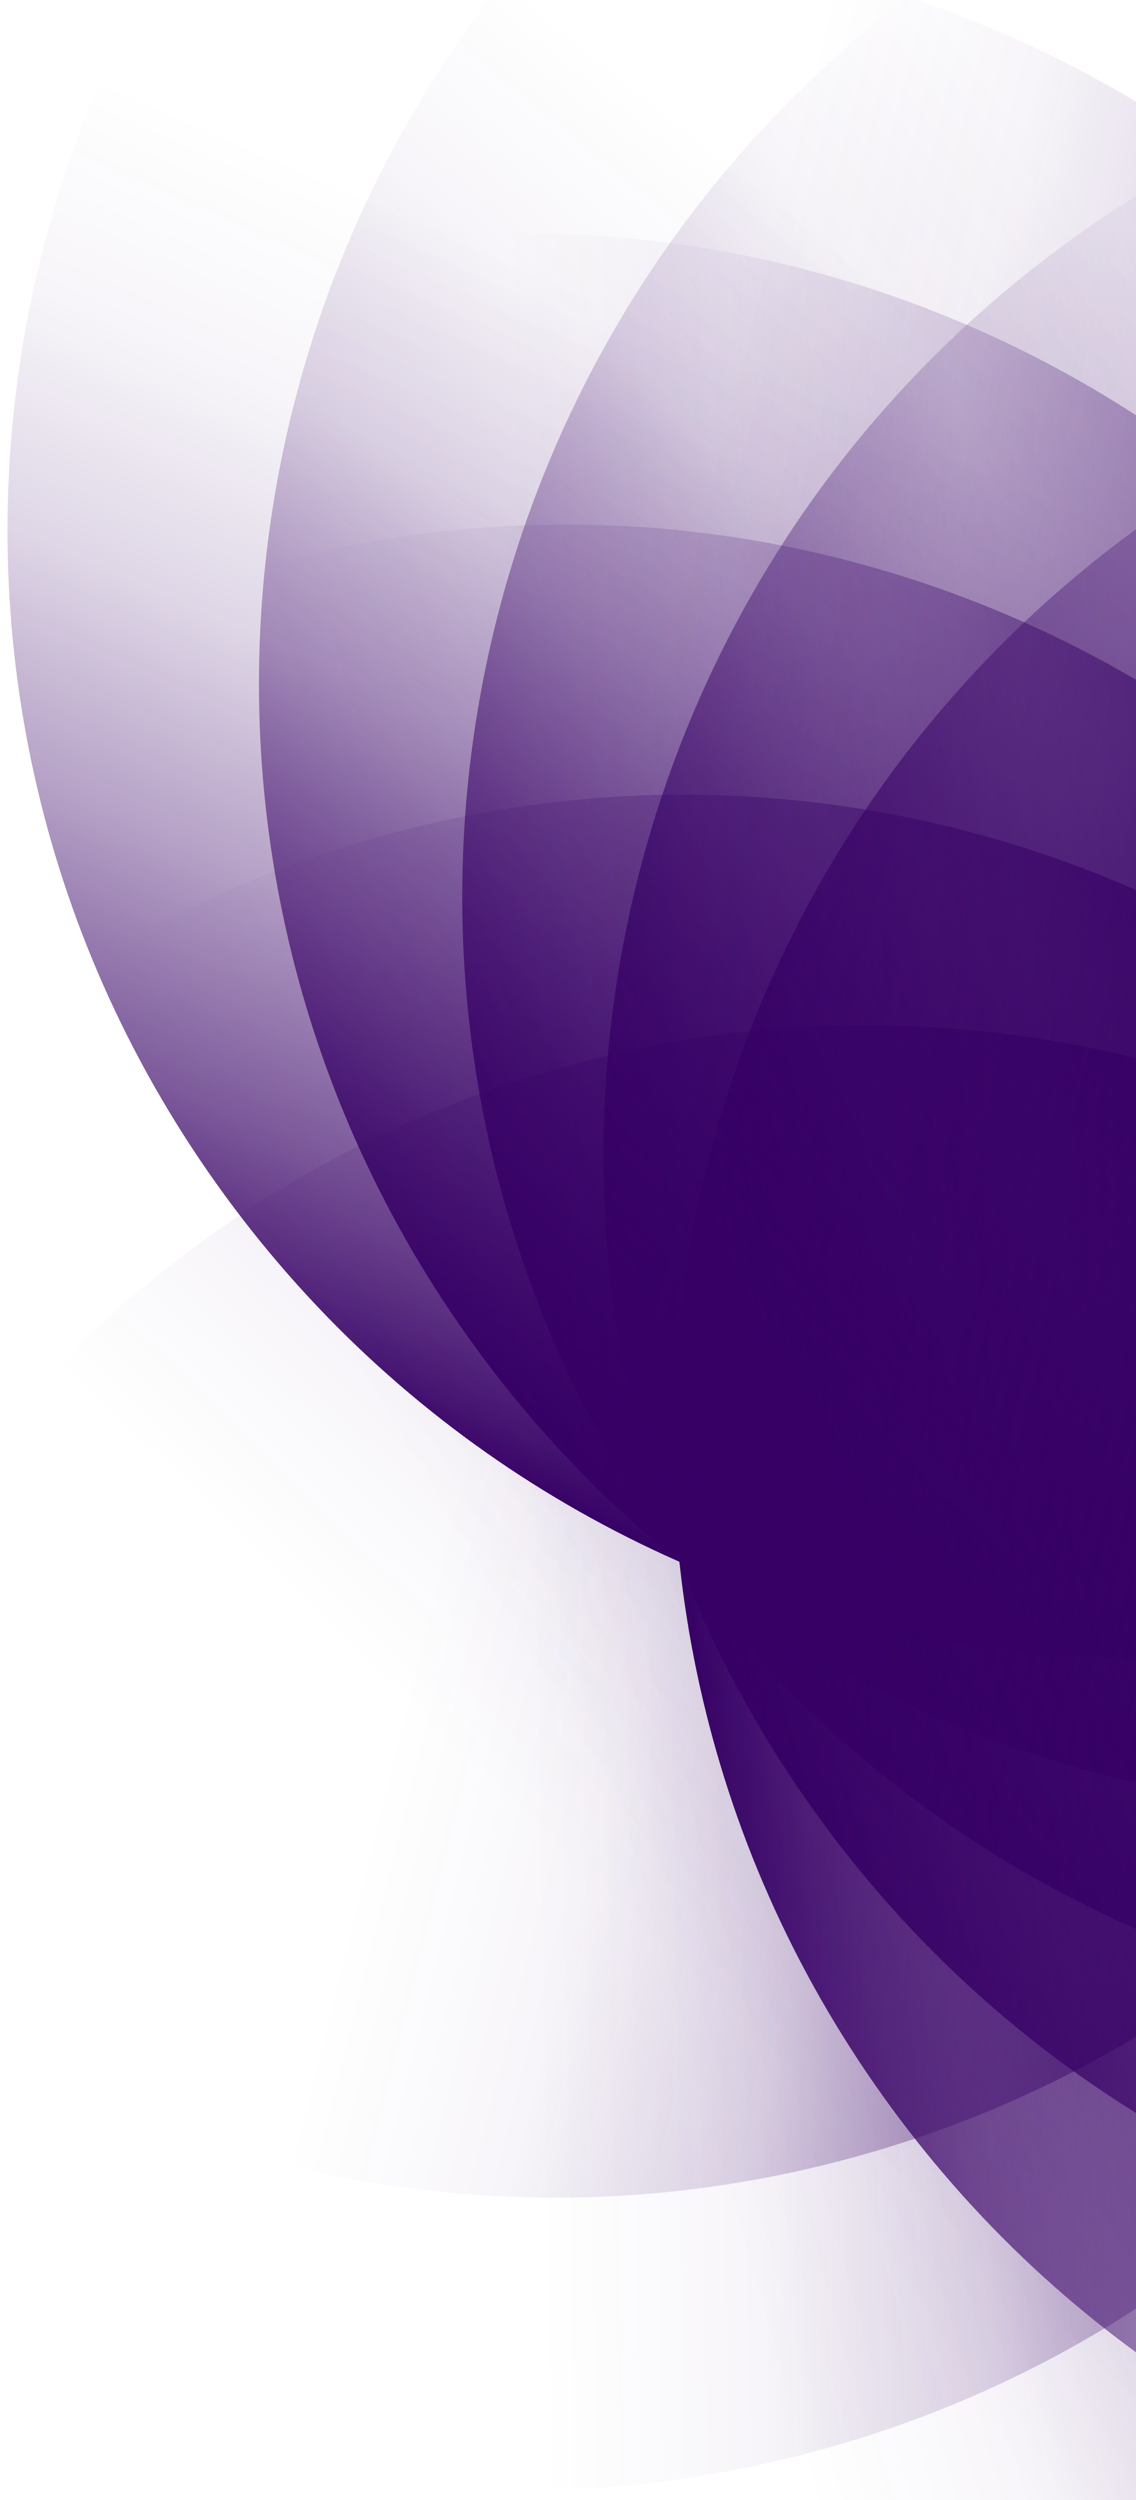 <svg width="675" height="1485" viewBox="0 0 675 1485" fill="none" xmlns="http://www.w3.org/2000/svg">
<g clip-path="url(#clip0_3700_102461)">
<g clip-path="url(#clip1_3700_102461)">
<g clip-path="url(#clip2_3700_102461)">
<path d="M403.794 927.602C622.182 1226.45 1041.48 1291.67 1340.33 1073.28C1639.17 854.893 1704.4 435.593 1486.01 136.748C1267.62 -162.097 848.319 -227.321 549.474 -8.932C250.629 209.456 185.405 628.756 403.794 927.602Z" fill="url(#paint0_linear_3700_102461)"/>
<path d="M283.009 801.027C501.397 1099.87 920.697 1165.1 1219.54 946.708C1518.39 728.319 1583.61 309.019 1365.22 10.174C1146.83 -288.672 727.534 -353.895 428.689 -135.507C129.844 82.882 64.62 502.182 283.009 801.027Z" fill="url(#paint1_linear_3700_102461)"/>
<path d="M133.583 710.027C351.971 1008.87 771.272 1074.1 1070.12 855.708C1368.96 637.319 1434.19 218.019 1215.8 -80.826C997.409 -379.672 578.108 -444.895 279.263 -226.507C-19.582 -8.118 -84.805 411.182 133.583 710.027Z" fill="url(#paint2_linear_3700_102461)"/>
<path d="M487.698 1081.13C706.086 1379.97 1125.39 1445.19 1424.23 1226.81C1723.08 1008.42 1788.3 589.116 1569.91 290.271C1351.52 -8.574 932.223 -73.797 633.378 144.591C334.533 362.979 269.31 782.28 487.698 1081.13Z" fill="url(#paint3_linear_3700_102461)"/>
<path d="M529.01 1251.13C747.398 1549.98 1166.7 1615.2 1465.54 1396.81C1764.39 1178.42 1829.61 759.124 1611.22 460.279C1392.84 161.434 973.535 96.211 674.69 314.599C375.844 532.987 310.621 952.288 529.01 1251.13Z" fill="url(#paint4_linear_3700_102461)"/>
</g>
</g>
<g clip-path="url(#clip3_3700_102461)">
<g clip-path="url(#clip4_3700_102461)">
<path d="M980.325 797.434C878.422 441.6 507.354 235.748 151.52 337.651C-204.314 439.553 -410.166 810.622 -308.264 1166.46C-206.361 1522.29 164.707 1728.14 520.541 1626.24C876.375 1524.34 1082.23 1153.27 980.325 797.434Z" fill="url(#paint5_linear_3700_102461)"/>
<path d="M1050.04 957.903C948.135 602.069 577.066 396.217 221.232 498.119C-134.601 600.022 -340.453 971.091 -238.551 1326.92C-136.648 1682.76 234.42 1888.61 590.254 1786.71C946.088 1684.81 1151.94 1313.74 1050.04 957.903Z" fill="url(#paint6_linear_3700_102461)"/>
<path d="M1158.9 1094.86C1057 739.026 685.932 533.174 330.098 635.076C-25.736 736.979 -231.588 1108.05 -129.686 1463.88C-27.783 1819.72 343.286 2025.57 699.12 1923.66C1054.95 1821.76 1260.81 1450.69 1158.9 1094.86Z" fill="url(#paint7_linear_3700_102461)"/>
<path d="M954.528 624.391C852.625 268.557 481.557 62.705 125.723 164.608C-230.111 266.51 -435.963 637.579 -334.061 993.413C-232.158 1349.25 138.911 1555.1 494.744 1453.2C850.578 1351.29 1056.43 980.225 954.528 624.391Z" fill="url(#paint8_linear_3700_102461)"/>
<path d="M974.392 450.567C872.49 94.733 501.421 -111.119 145.587 -9.216C-210.247 92.686 -416.099 463.755 -314.196 819.589C-212.294 1175.42 158.775 1381.27 514.609 1279.37C870.443 1177.47 1076.29 806.401 974.392 450.567Z" fill="url(#paint9_linear_3700_102461)"/>
</g>
</g>
</g>
<defs>
<linearGradient id="paint0_linear_3700_102461" x1="403.802" y1="927.613" x2="1486.02" y2="136.759" gradientUnits="userSpaceOnUse">
<stop stop-color="#360065"/>
<stop offset="0.1" stop-color="#360065" stop-opacity="0.65"/>
<stop offset="0.2" stop-color="#360065" stop-opacity="0.37"/>
<stop offset="0.3" stop-color="#360065" stop-opacity="0.16"/>
<stop offset="0.4" stop-color="#360065" stop-opacity="0.04"/>
<stop offset="0.5" stop-color="#360065" stop-opacity="0"/>
</linearGradient>
<linearGradient id="paint1_linear_3700_102461" x1="403.791" y1="927.604" x2="1244.44" y2="-116.4" gradientUnits="userSpaceOnUse">
<stop stop-color="#360065"/>
<stop offset="0.1" stop-color="#360065" stop-opacity="0.65"/>
<stop offset="0.2" stop-color="#360065" stop-opacity="0.37"/>
<stop offset="0.3" stop-color="#360065" stop-opacity="0.16"/>
<stop offset="0.4" stop-color="#360065" stop-opacity="0.04"/>
<stop offset="0.5" stop-color="#360065" stop-opacity="0"/>
</linearGradient>
<linearGradient id="paint2_linear_3700_102461" x1="403.802" y1="927.602" x2="945.6" y2="-298.405" gradientUnits="userSpaceOnUse">
<stop stop-color="#360065"/>
<stop offset="0.1" stop-color="#360065" stop-opacity="0.65"/>
<stop offset="0.2" stop-color="#360065" stop-opacity="0.37"/>
<stop offset="0.3" stop-color="#360065" stop-opacity="0.16"/>
<stop offset="0.4" stop-color="#360065" stop-opacity="0.04"/>
<stop offset="0.5" stop-color="#360065" stop-opacity="0"/>
</linearGradient>
<linearGradient id="paint3_linear_3700_102461" x1="403.794" y1="927.607" x2="1653.82" y2="443.798" gradientUnits="userSpaceOnUse">
<stop stop-color="#360065"/>
<stop offset="0.1" stop-color="#360065" stop-opacity="0.65"/>
<stop offset="0.2" stop-color="#360065" stop-opacity="0.37"/>
<stop offset="0.3" stop-color="#360065" stop-opacity="0.16"/>
<stop offset="0.4" stop-color="#360065" stop-opacity="0.04"/>
<stop offset="0.5" stop-color="#360065" stop-opacity="0"/>
</linearGradient>
<linearGradient id="paint4_linear_3700_102461" x1="403.804" y1="927.603" x2="1736.46" y2="783.811" gradientUnits="userSpaceOnUse">
<stop stop-color="#360065"/>
<stop offset="0.1" stop-color="#360065" stop-opacity="0.65"/>
<stop offset="0.2" stop-color="#360065" stop-opacity="0.37"/>
<stop offset="0.3" stop-color="#360065" stop-opacity="0.16"/>
<stop offset="0.4" stop-color="#360065" stop-opacity="0.04"/>
<stop offset="0.5" stop-color="#360065" stop-opacity="0"/>
</linearGradient>
<linearGradient id="paint5_linear_3700_102461" x1="980.321" y1="797.421" x2="-308.267" y2="1166.44" gradientUnits="userSpaceOnUse">
<stop stop-color="#360065"/>
<stop offset="0.1" stop-color="#360065" stop-opacity="0.65"/>
<stop offset="0.2" stop-color="#360065" stop-opacity="0.37"/>
<stop offset="0.3" stop-color="#360065" stop-opacity="0.16"/>
<stop offset="0.4" stop-color="#360065" stop-opacity="0.04"/>
<stop offset="0.5" stop-color="#360065" stop-opacity="0"/>
</linearGradient>
<linearGradient id="paint6_linear_3700_102461" x1="980.329" y1="797.433" x2="-168.842" y2="1487.39" gradientUnits="userSpaceOnUse">
<stop stop-color="#360065"/>
<stop offset="0.1" stop-color="#360065" stop-opacity="0.65"/>
<stop offset="0.2" stop-color="#360065" stop-opacity="0.37"/>
<stop offset="0.3" stop-color="#360065" stop-opacity="0.16"/>
<stop offset="0.4" stop-color="#360065" stop-opacity="0.04"/>
<stop offset="0.5" stop-color="#360065" stop-opacity="0"/>
</linearGradient>
<linearGradient id="paint7_linear_3700_102461" x1="980.317" y1="797.431" x2="48.878" y2="1761.31" gradientUnits="userSpaceOnUse">
<stop stop-color="#360065"/>
<stop offset="0.1" stop-color="#360065" stop-opacity="0.65"/>
<stop offset="0.2" stop-color="#360065" stop-opacity="0.37"/>
<stop offset="0.3" stop-color="#360065" stop-opacity="0.16"/>
<stop offset="0.4" stop-color="#360065" stop-opacity="0.04"/>
<stop offset="0.5" stop-color="#360065" stop-opacity="0"/>
</linearGradient>
<linearGradient id="paint8_linear_3700_102461" x1="980.328" y1="797.429" x2="-359.862" y2="820.365" gradientUnits="userSpaceOnUse">
<stop stop-color="#360065"/>
<stop offset="0.1" stop-color="#360065" stop-opacity="0.65"/>
<stop offset="0.2" stop-color="#360065" stop-opacity="0.37"/>
<stop offset="0.3" stop-color="#360065" stop-opacity="0.16"/>
<stop offset="0.4" stop-color="#360065" stop-opacity="0.04"/>
<stop offset="0.5" stop-color="#360065" stop-opacity="0"/>
</linearGradient>
<linearGradient id="paint9_linear_3700_102461" x1="980.317" y1="797.428" x2="-320.145" y2="472.716" gradientUnits="userSpaceOnUse">
<stop stop-color="#360065"/>
<stop offset="0.1" stop-color="#360065" stop-opacity="0.65"/>
<stop offset="0.2" stop-color="#360065" stop-opacity="0.37"/>
<stop offset="0.3" stop-color="#360065" stop-opacity="0.16"/>
<stop offset="0.4" stop-color="#360065" stop-opacity="0.04"/>
<stop offset="0.5" stop-color="#360065" stop-opacity="0"/>
</linearGradient>
<clipPath id="clip0_3700_102461">
<rect width="675" height="1485" fill="white"/>
</clipPath>
<clipPath id="clip1_3700_102461">
<rect width="2010.58" height="1431.53" fill="white" transform="translate(892.805 -675) rotate(53.842)"/>
</clipPath>
<clipPath id="clip2_3700_102461">
<rect width="2010.81" height="1430.29" fill="white" transform="translate(892.805 -675) rotate(53.842)"/>
</clipPath>
<clipPath id="clip3_3700_102461">
<rect width="2010.58" height="1431.53" fill="white" transform="translate(-31.468 2133) rotate(-105.98)"/>
</clipPath>
<clipPath id="clip4_3700_102461">
<rect width="2010.81" height="1430.29" fill="white" transform="translate(-31.468 2133) rotate(-105.98)"/>
</clipPath>
</defs>
</svg>
